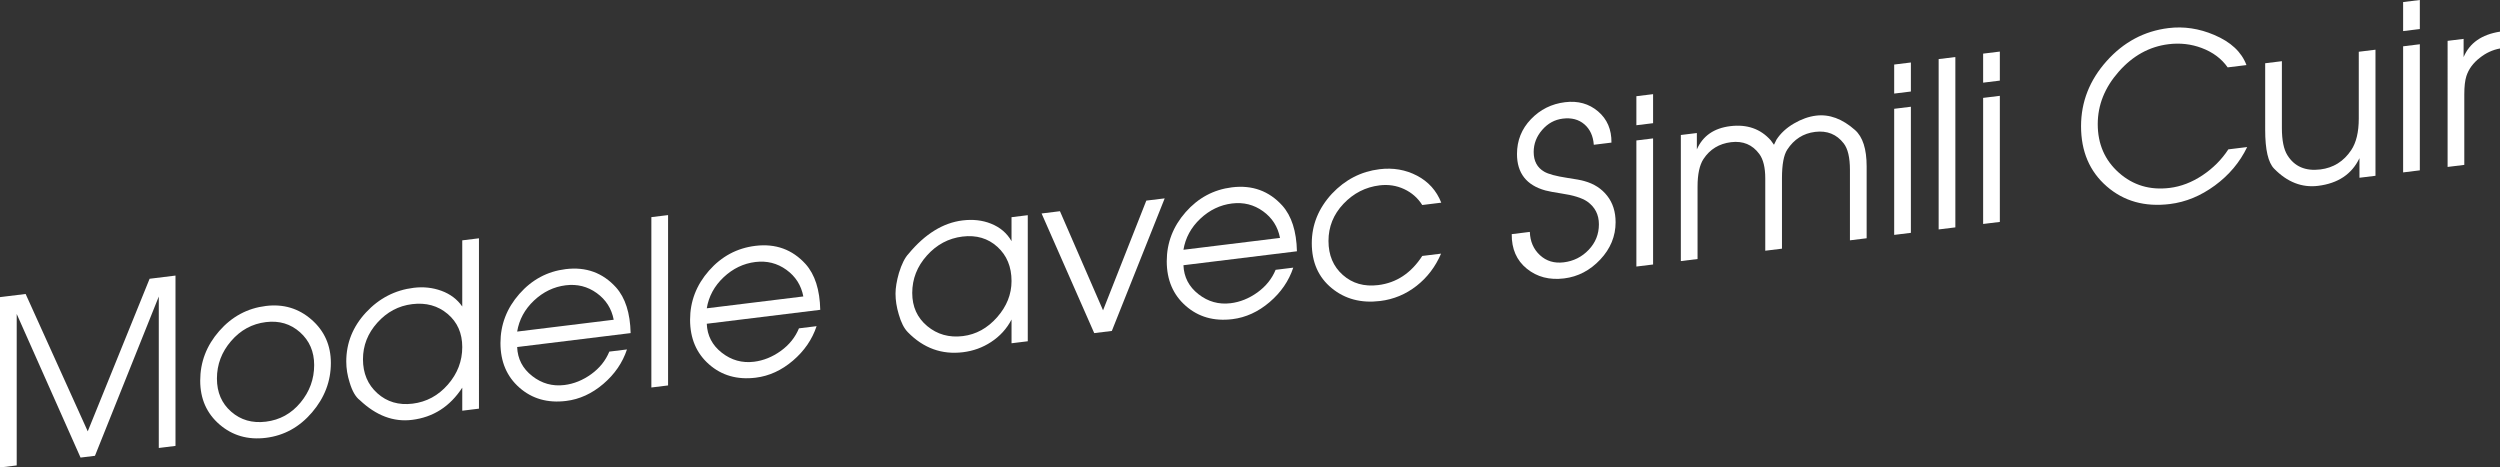 <!-- Generator: Adobe Illustrator 18.1.0, SVG Export Plug-In  -->
<svg version="1.1"
	 xmlns="http://www.w3.org/2000/svg" xmlns:xlink="http://www.w3.org/1999/xlink" xmlns:a="http://ns.adobe.com/AdobeSVGViewerExtensions/3.0/"
	 x="0px" y="0px" width="206.649px" height="38.641px" viewBox="0 0 206.649 38.641" enable-background="new 0 0 206.649 38.641"
	 xml:space="preserve">
<rect x="0" y="0" width="206.649" height="38.641" fill="#333333" stroke="none"/>
<defs>
</defs>
<g>
	<g>
		<path fill="#FFFFFF" d="M14.506,36.859l-1.381,0.17V24.511L7.849,37.677l-1.191,0.146L1.381,25.952v12.52L0,38.641V24.56
			l2.119-0.26l5.134,11.354l5.113-12.612l2.14-0.263V36.859z"/>
		<path fill="#FFFFFF" d="M27.349,30.004c0,1.512-0.52,2.875-1.56,4.089s-2.311,1.913-3.811,2.098
			c-1.488,0.183-2.765-0.186-3.83-1.103s-1.599-2.125-1.599-3.624c0-1.537,0.523-2.903,1.57-4.099
			c1.046-1.196,2.332-1.888,3.858-2.074c1.449-0.179,2.707,0.197,3.772,1.127S27.349,28.544,27.349,30.004z M25.969,30.174
			c0-1.11-0.39-2.013-1.169-2.709c-0.779-0.695-1.72-0.976-2.821-0.84c-1.141,0.14-2.101,0.663-2.879,1.569
			c-0.779,0.905-1.169,1.939-1.169,3.101c0,1.136,0.393,2.048,1.179,2.735c0.785,0.689,1.741,0.964,2.869,0.826
			c1.152-0.142,2.105-0.667,2.859-1.577C25.592,32.37,25.969,31.335,25.969,30.174z"/>
		<path fill="#FFFFFF" d="M39.591,33.779l-1.381,0.17v-1.905c-1.015,1.56-2.4,2.448-4.155,2.663
			c-1.528,0.188-2.964-0.354-4.306-1.624c-0.351-0.262-0.633-0.749-0.846-1.459c-0.188-0.587-0.281-1.166-0.281-1.738
			c0-1.536,0.543-2.889,1.63-4.059c1.086-1.168,2.399-1.847,3.94-2.036c0.81-0.1,1.576-0.016,2.303,0.25
			c0.727,0.268,1.299,0.698,1.715,1.296v-5.469l1.381-0.17V33.779z M38.21,28.689c0-1.148-0.403-2.062-1.21-2.742
			c-0.808-0.679-1.784-0.948-2.932-0.807c-1.122,0.138-2.08,0.647-2.875,1.53c-0.794,0.882-1.19,1.892-1.19,3.026
			c0,1.162,0.396,2.099,1.19,2.812c0.795,0.713,1.766,0.999,2.913,0.858s2.118-0.665,2.912-1.573S38.21,29.852,38.21,28.689z"/>
		<path fill="#FFFFFF" d="M52.128,27.534l-9.38,1.151c0.037,0.979,0.451,1.777,1.241,2.395c0.789,0.619,1.677,0.867,2.663,0.746
			c0.782-0.096,1.521-0.395,2.217-0.896c0.695-0.503,1.193-1.124,1.497-1.866l1.459-0.179c-0.365,1.1-1.018,2.05-1.957,2.851
			s-1.964,1.271-3.073,1.406c-1.525,0.188-2.812-0.179-3.858-1.098c-1.047-0.92-1.569-2.148-1.569-3.686
			c0-1.524,0.52-2.877,1.56-4.06c1.041-1.182,2.317-1.866,3.83-2.052c1.677-0.206,3.063,0.298,4.161,1.509
			C51.687,24.615,52.09,25.875,52.128,27.534z M50.729,26.429c-0.177-0.924-0.645-1.658-1.403-2.204
			c-0.758-0.545-1.611-0.76-2.559-0.644c-0.986,0.121-1.861,0.542-2.626,1.261c-0.765,0.72-1.229,1.576-1.393,2.566L50.729,26.429z"
			/>
		<path fill="#FFFFFF" d="M55.222,31.86l-1.381,0.17V17.948l1.381-0.169V31.86z"/>
		<path fill="#FFFFFF" d="M67.802,25.609l-9.38,1.152c0.038,0.979,0.451,1.776,1.241,2.394c0.789,0.619,1.677,0.868,2.663,0.747
			c0.783-0.097,1.521-0.396,2.217-0.896c0.695-0.503,1.194-1.124,1.498-1.865l1.459-0.18c-0.366,1.1-1.019,2.05-1.958,2.851
			c-0.938,0.801-1.964,1.271-3.073,1.407c-1.525,0.187-2.812-0.18-3.857-1.099c-1.047-0.92-1.57-2.148-1.57-3.686
			c0-1.524,0.521-2.877,1.561-4.06c1.04-1.182,2.316-1.865,3.83-2.052c1.676-0.205,3.063,0.298,4.16,1.509
			C67.36,22.691,67.765,23.95,67.802,25.609z M66.403,24.504C66.226,23.58,65.759,22.846,65,22.3
			c-0.758-0.545-1.611-0.76-2.56-0.644c-0.985,0.121-1.86,0.542-2.625,1.261c-0.765,0.721-1.229,1.576-1.394,2.567L66.403,24.504z"
			/>
		<path fill="#FFFFFF" d="M84.956,28.209l-1.343,0.165v-1.963c-0.392,0.76-0.959,1.383-1.702,1.867
			c-0.693,0.453-1.463,0.732-2.308,0.836c-1.752,0.216-3.271-0.335-4.558-1.651c-0.315-0.316-0.567-0.812-0.757-1.487
			c-0.177-0.589-0.265-1.155-0.265-1.702c0-0.482,0.095-1.053,0.283-1.712c0.228-0.738,0.492-1.267,0.795-1.584
			c1.361-1.64,2.849-2.56,4.464-2.758c0.856-0.105,1.638-0.017,2.345,0.265c0.757,0.301,1.323,0.784,1.702,1.448v-1.981l1.343-0.165
			V28.209z M83.613,23.229c0-1.174-0.389-2.115-1.166-2.823s-1.741-0.992-2.891-0.852c-1.15,0.142-2.129,0.664-2.938,1.567
			c-0.809,0.902-1.213,1.936-1.213,3.097c0,1.136,0.413,2.048,1.241,2.738c0.828,0.689,1.811,0.965,2.948,0.825
			c1.087-0.134,2.028-0.652,2.824-1.554S83.613,24.327,83.613,23.229z"/>
		<path fill="#FFFFFF" d="M96.273,16.397l-4.369,10.959l-1.456,0.179l-4.351-9.889l1.518-0.187l3.562,8.193l3.577-9.07
			L96.273,16.397z"/>
		<path fill="#FFFFFF" d="M107.204,20.771l-9.381,1.152c0.038,0.979,0.451,1.776,1.241,2.394c0.79,0.619,1.677,0.868,2.663,0.747
			c0.783-0.097,1.522-0.396,2.217-0.896c0.695-0.503,1.194-1.124,1.498-1.865l1.459-0.18c-0.366,1.1-1.019,2.05-1.957,2.851
			c-0.939,0.801-1.964,1.271-3.073,1.407c-1.526,0.187-2.812-0.18-3.858-1.099c-1.047-0.92-1.57-2.148-1.57-3.686
			c0-1.524,0.521-2.877,1.561-4.06c1.04-1.182,2.317-1.865,3.83-2.052c1.677-0.205,3.063,0.298,4.16,1.509
			C106.763,17.854,107.166,19.112,107.204,20.771z M105.805,19.666c-0.178-0.924-0.645-1.658-1.403-2.204
			c-0.758-0.545-1.611-0.76-2.56-0.644c-0.985,0.121-1.86,0.542-2.625,1.261c-0.765,0.721-1.229,1.576-1.394,2.567L105.805,19.666z"
			/>
		<path fill="#FFFFFF" d="M119.134,16.753l-1.572,0.193c-0.367-0.583-0.866-1.021-1.498-1.316c-0.632-0.294-1.308-0.396-2.027-0.309
			c-1.162,0.143-2.157,0.65-2.984,1.524c-0.828,0.874-1.241,1.897-1.241,3.071s0.395,2.112,1.185,2.812
			c0.789,0.701,1.765,0.98,2.928,0.837c1.503-0.185,2.716-0.987,3.639-2.409l1.554-0.19c-0.467,1.086-1.145,1.976-2.033,2.669
			c-0.889,0.694-1.889,1.109-2.998,1.245c-1.576,0.193-2.912-0.16-4.009-1.062c-1.097-0.9-1.646-2.138-1.646-3.713
			c0-1.524,0.554-2.889,1.664-4.092c1.097-1.163,2.408-1.839,3.934-2.026c1.122-0.138,2.156,0.04,3.102,0.534
			C118.075,15.016,118.743,15.76,119.134,16.753z"/>
		<path fill="#FFFFFF" d="M133.545,18.369c0,1.157-0.423,2.186-1.268,3.085s-1.841,1.419-2.988,1.56
			c-1.21,0.149-2.237-0.118-3.082-0.803c-0.845-0.684-1.262-1.637-1.248-2.857l1.497-0.185c0.025,0.79,0.304,1.431,0.835,1.923
			c0.53,0.49,1.188,0.688,1.972,0.592c0.809-0.1,1.495-0.444,2.058-1.035s0.844-1.293,0.844-2.107c0-0.802-0.322-1.43-0.967-1.886
			c-0.443-0.301-1.164-0.523-2.163-0.669c-0.556-0.084-0.985-0.165-1.289-0.243c-1.568-0.43-2.352-1.434-2.352-3.012
			c0-1.119,0.384-2.079,1.153-2.88s1.708-1.269,2.818-1.404c1.071-0.132,1.982,0.122,2.732,0.76c0.75,0.639,1.119,1.499,1.106,2.579
			l-1.46,0.18c-0.052-0.724-0.311-1.287-0.777-1.691c-0.469-0.402-1.062-0.56-1.784-0.471c-0.67,0.082-1.239,0.393-1.707,0.934
			s-0.701,1.149-0.701,1.823c0,0.751,0.29,1.293,0.872,1.629c0.341,0.2,0.974,0.37,1.896,0.511c0.708,0.104,1.182,0.192,1.423,0.266
			c0.796,0.219,1.425,0.625,1.887,1.218C133.313,16.775,133.545,17.504,133.545,18.369z"/>
		<path fill="#FFFFFF" d="M136.643,10.183l-1.381,0.169v-2.4l1.381-0.169V10.183z M136.643,21.863l-1.381,0.169V11.609l1.381-0.169
			V21.863z"/>
		<path fill="#FFFFFF" d="M154.295,19.695l-1.38,0.17v-5.823c0-1.019-0.172-1.749-0.515-2.189c-0.584-0.756-1.371-1.073-2.361-0.952
			c-0.978,0.12-1.745,0.609-2.304,1.467c-0.292,0.443-0.438,1.231-0.438,2.364v5.823l-1.381,0.17v-5.977
			c0-0.903-0.165-1.577-0.493-2.021c-0.569-0.771-1.348-1.095-2.334-0.974c-0.987,0.121-1.746,0.584-2.277,1.388
			c-0.329,0.498-0.493,1.264-0.493,2.293v5.977l-1.381,0.17V11.158l1.324-0.162v1.353c0.491-1.114,1.411-1.755,2.761-1.921
			c1.387-0.17,2.503,0.221,3.348,1.171c0.024,0.034,0.113,0.157,0.265,0.367c0.051-0.095,0.12-0.236,0.208-0.426
			c0.341-0.524,0.819-0.967,1.438-1.329c0.617-0.361,1.229-0.579,1.834-0.653c1.098-0.135,2.169,0.261,3.216,1.187
			c0.643,0.569,0.964,1.571,0.964,3.006V19.695z"/>
		<path fill="#FFFFFF" d="M157.953,7.565l-1.381,0.17v-2.4l1.381-0.17V7.565z M157.953,19.246l-1.381,0.17V8.993l1.381-0.17V19.246z
			"/>
		<path fill="#FFFFFF" d="M161.629,18.795l-1.381,0.17V4.884l1.381-0.17V18.795z"/>
		<path fill="#FFFFFF" d="M165.306,6.663l-1.381,0.17v-2.4l1.381-0.17V6.663z M165.306,18.344l-1.381,0.169V8.091l1.381-0.17V18.344
			z"/>
		<path fill="#FFFFFF" d="M185.75,12.155c-0.605,1.256-1.494,2.315-2.667,3.177s-2.414,1.373-3.726,1.534
			c-2.068,0.254-3.808-0.234-5.22-1.465s-2.118-2.887-2.118-4.97c0-2.007,0.703-3.8,2.108-5.375
			c1.406-1.576,3.111-2.487,5.116-2.734c1.273-0.156,2.534,0.032,3.782,0.564c1.374,0.581,2.263,1.411,2.667,2.493l-1.554,0.19
			c-0.505-0.719-1.218-1.252-2.14-1.6c-0.872-0.329-1.787-0.433-2.747-0.315c-1.578,0.194-2.948,0.948-4.11,2.263
			c-1.162,1.315-1.742,2.763-1.742,4.343c0,1.645,0.584,2.984,1.752,4.02s2.566,1.453,4.195,1.253
			c0.935-0.114,1.838-0.463,2.709-1.042c0.871-0.581,1.585-1.295,2.14-2.145L185.75,12.155z"/>
		<path fill="#FFFFFF" d="M196.355,14.531l-1.323,0.162v-1.619c-0.631,1.322-1.771,2.085-3.424,2.288
			c-1.336,0.164-2.547-0.311-3.631-1.422c-0.491-0.499-0.738-1.567-0.738-3.206V5.228l1.381-0.17v5.52
			c0,1.018,0.152,1.769,0.457,2.253c0.583,0.935,1.49,1.326,2.721,1.175c1.078-0.133,1.928-0.663,2.549-1.592
			c0.419-0.625,0.629-1.498,0.629-2.617V4.278l1.38-0.17V14.531z"/>
		<path fill="#FFFFFF" d="M200.022,2.4l-1.381,0.17v-2.4L200.022,0V2.4z M200.022,14.081l-1.381,0.17V3.828l1.381-0.17V14.081z"/>
		<path fill="#FFFFFF" d="M206.649,4.007c-0.609,0.112-1.168,0.371-1.675,0.777c-0.546,0.423-0.914,0.925-1.104,1.508
			c-0.114,0.357-0.172,0.859-0.172,1.507v5.831l-1.38,0.169V3.376l1.323-0.162V4.72c0.492-1.166,1.494-1.867,3.008-2.104V4.007z"/>
	</g>
</g>
</svg>